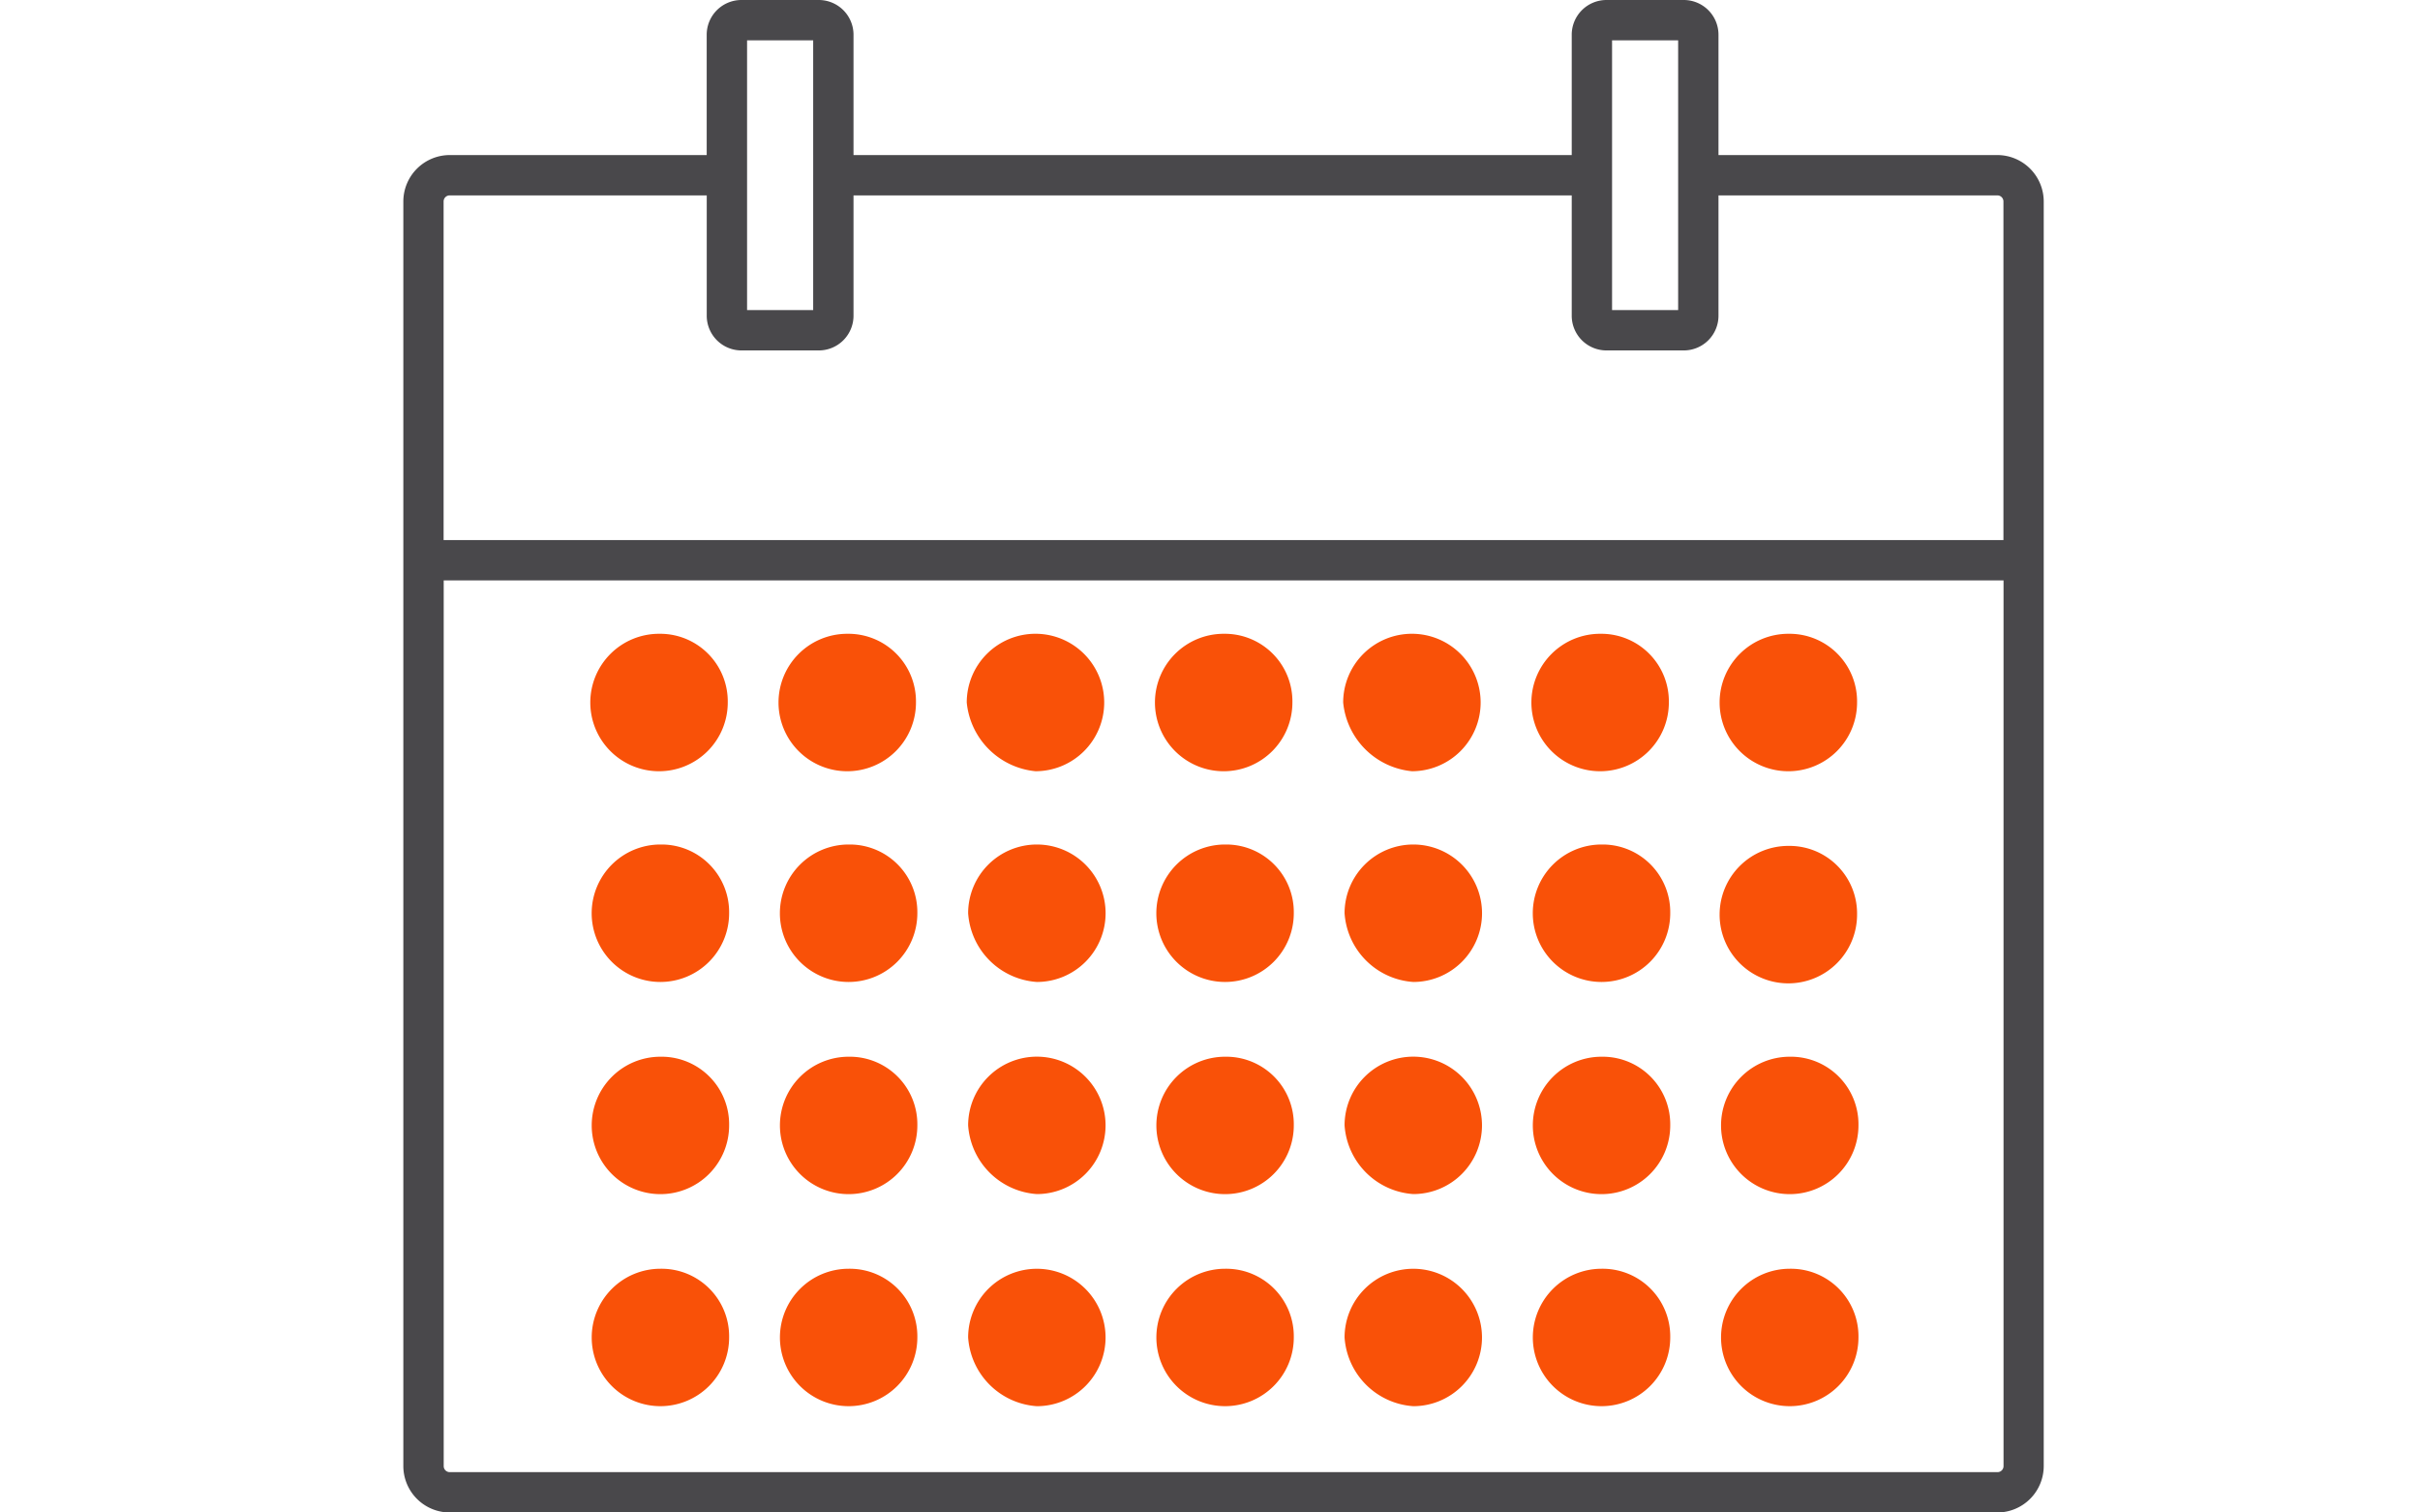 <svg xmlns="http://www.w3.org/2000/svg" xmlns:xlink="http://www.w3.org/1999/xlink" width="120" height="75" viewBox="0 0 120 75">
  <rect x="0" y="0" width="120" height="75" fill="#333333" stroke="none"/>
  <defs>
    <clipPath id="clip-path">
      <rect id="Rectangle_27" data-name="Rectangle 27" width="120" height="75" fill="#fff" stroke="#707070" stroke-width="1"/>
    </clipPath>
    <clipPath id="clip-Monthly">
      <rect width="120" height="75"/>
    </clipPath>
  </defs>
  <g id="Monthly" clip-path="url(#clip-Monthly)">
    <rect width="120" height="75" fill="#fff"/>
    <g id="Monthly-2" data-name="Monthly">
      <g id="Mask_Group_6" data-name="Mask Group 6" clip-path="url(#clip-path)">
        <g id="Group_278" data-name="Group 278" transform="translate(-1825.436)">
          <g id="Path_109671" data-name="Path 109671">
            <path id="Path_292" data-name="Path 292" d="M1858.115,31.428a3.408,3.408,0,1,0,3.408,3.407h0a3.353,3.353,0,0,0-3.3-3.407Z" fill="#f95108"/>
          </g>
          <g id="Path_109672" data-name="Path 109672">
            <path id="Path_293" data-name="Path 293" d="M1867.448,31.428a3.408,3.408,0,1,0,3.408,3.407h0a3.353,3.353,0,0,0-3.3-3.407Z" fill="#f95108"/>
          </g>
          <g id="Path_109673" data-name="Path 109673">
            <path id="Path_294" data-name="Path 294" d="M1876.782,38.243a3.408,3.408,0,1,0-3.408-3.408h0A3.791,3.791,0,0,0,1876.782,38.243Z" fill="#f95108"/>
          </g>
          <g id="Path_109674" data-name="Path 109674">
            <path id="Path_295" data-name="Path 295" d="M1886.115,31.428a3.408,3.408,0,1,0,3.407,3.407h0a3.351,3.351,0,0,0-3.3-3.407Z" fill="#f95108"/>
          </g>
          <g id="Path_109675" data-name="Path 109675">
            <path id="Path_296" data-name="Path 296" d="M1895.448,38.243a3.408,3.408,0,1,0-3.408-3.408h0A3.791,3.791,0,0,0,1895.448,38.243Z" fill="#f95108"/>
          </g>
          <g id="Path_109676" data-name="Path 109676">
            <path id="Path_297" data-name="Path 297" d="M1904.782,31.428a3.408,3.408,0,1,0,3.407,3.407h0a3.351,3.351,0,0,0-3.3-3.407Z" fill="#f95108"/>
          </g>
          <g id="Path_109677" data-name="Path 109677">
            <path id="Path_298" data-name="Path 298" d="M1914.115,31.428a3.408,3.408,0,1,0,3.407,3.407h0a3.351,3.351,0,0,0-3.3-3.407Z" fill="#f95108"/>
          </g>
          <g id="Group_8206" data-name="Group 8206">
            <g id="Path_109678" data-name="Path 109678">
              <path id="Path_299" data-name="Path 299" d="M1858.184,41.877a3.408,3.408,0,1,0,3.407,3.408h0a3.353,3.353,0,0,0-3.3-3.408Z" fill="#f95108"/>
            </g>
            <g id="Path_109679" data-name="Path 109679">
              <path id="Path_300" data-name="Path 300" d="M1867.517,41.877a3.408,3.408,0,1,0,3.407,3.408h0a3.353,3.353,0,0,0-3.3-3.408Z" fill="#f95108"/>
            </g>
            <g id="Path_109680" data-name="Path 109680">
              <path id="Path_301" data-name="Path 301" d="M1876.85,48.693a3.408,3.408,0,1,0-3.407-3.408h0A3.664,3.664,0,0,0,1876.85,48.693Z" fill="#f95108"/>
            </g>
            <g id="Path_109681" data-name="Path 109681">
              <path id="Path_302" data-name="Path 302" d="M1886.184,41.877a3.408,3.408,0,1,0,3.407,3.408h0a3.353,3.353,0,0,0-3.3-3.408Z" fill="#f95108"/>
            </g>
            <g id="Path_109682" data-name="Path 109682">
              <path id="Path_303" data-name="Path 303" d="M1895.517,48.693a3.408,3.408,0,1,0-3.408-3.408h0A3.664,3.664,0,0,0,1895.517,48.693Z" fill="#f95108"/>
            </g>
            <g id="Path_109683" data-name="Path 109683">
              <path id="Path_304" data-name="Path 304" d="M1904.85,41.877a3.408,3.408,0,1,0,3.408,3.408h0a3.354,3.354,0,0,0-3.3-3.408Z" fill="#f95108"/>
            </g>
            <g id="Path_109684" data-name="Path 109684">
              <path id="Path_305" data-name="Path 305" d="M1914.115,41.946a3.408,3.408,0,1,0,3.407,3.408h0a3.352,3.352,0,0,0-3.3-3.408Z" fill="#f95108"/>
            </g>
          </g>
          <g id="Group_8206-2" data-name="Group 8206">
            <g id="Path_109678-2" data-name="Path 109678">
              <path id="Path_306" data-name="Path 306" d="M1858.184,52.4a3.407,3.407,0,1,0,3.407,3.407h0a3.351,3.351,0,0,0-3.3-3.407Z" fill="#f95108"/>
            </g>
            <g id="Path_109679-2" data-name="Path 109679">
              <path id="Path_307" data-name="Path 307" d="M1867.517,52.4a3.407,3.407,0,1,0,3.407,3.407h0a3.351,3.351,0,0,0-3.3-3.407Z" fill="#f95108"/>
            </g>
            <g id="Path_109680-2" data-name="Path 109680">
              <path id="Path_308" data-name="Path 308" d="M1876.85,59.211a3.407,3.407,0,1,0-3.407-3.408h0A3.664,3.664,0,0,0,1876.85,59.211Z" fill="#f95108"/>
            </g>
            <g id="Path_109681-2" data-name="Path 109681">
              <path id="Path_309" data-name="Path 309" d="M1886.184,52.4a3.407,3.407,0,1,0,3.407,3.407h0a3.351,3.351,0,0,0-3.3-3.407Z" fill="#f95108"/>
            </g>
            <g id="Path_109682-2" data-name="Path 109682">
              <path id="Path_310" data-name="Path 310" d="M1895.517,59.211a3.407,3.407,0,1,0-3.408-3.408h0A3.664,3.664,0,0,0,1895.517,59.211Z" fill="#f95108"/>
            </g>
            <g id="Path_109683-2" data-name="Path 109683">
              <path id="Path_311" data-name="Path 311" d="M1904.85,52.4a3.407,3.407,0,1,0,3.408,3.407h0a3.352,3.352,0,0,0-3.3-3.407Z" fill="#f95108"/>
            </g>
            <g id="Path_109684-2" data-name="Path 109684">
              <path id="Path_312" data-name="Path 312" d="M1914.183,52.4a3.407,3.407,0,1,0,3.408,3.407h0a3.351,3.351,0,0,0-3.3-3.407Z" fill="#f95108"/>
            </g>
          </g>
          <g id="Group_8206-3" data-name="Group 8206">
            <g id="Path_109678-3" data-name="Path 109678">
              <path id="Path_313" data-name="Path 313" d="M1858.184,62.914a3.407,3.407,0,1,0,3.407,3.408h0a3.352,3.352,0,0,0-3.3-3.408C1858.257,62.913,1858.22,62.913,1858.184,62.914Z" fill="#f95108"/>
            </g>
            <g id="Path_109679-3" data-name="Path 109679">
              <path id="Path_314" data-name="Path 314" d="M1867.517,62.914a3.407,3.407,0,1,0,3.407,3.408h0a3.352,3.352,0,0,0-3.3-3.408C1867.59,62.913,1867.553,62.913,1867.517,62.914Z" fill="#f95108"/>
            </g>
            <g id="Path_109680-3" data-name="Path 109680">
              <path id="Path_315" data-name="Path 315" d="M1876.85,69.729a3.407,3.407,0,1,0-3.407-3.407h0A3.663,3.663,0,0,0,1876.85,69.729Z" fill="#f95108"/>
            </g>
            <g id="Path_109681-3" data-name="Path 109681">
              <path id="Path_316" data-name="Path 316" d="M1886.184,62.914a3.407,3.407,0,1,0,3.407,3.408h0a3.352,3.352,0,0,0-3.3-3.408C1886.257,62.913,1886.22,62.913,1886.184,62.914Z" fill="#f95108"/>
            </g>
            <g id="Path_109682-3" data-name="Path 109682">
              <path id="Path_317" data-name="Path 317" d="M1895.517,69.729a3.407,3.407,0,1,0-3.408-3.407h0A3.663,3.663,0,0,0,1895.517,69.729Z" fill="#f95108"/>
            </g>
            <g id="Path_109683-3" data-name="Path 109683">
              <path id="Path_318" data-name="Path 318" d="M1904.85,62.914a3.407,3.407,0,1,0,3.408,3.408h0a3.353,3.353,0,0,0-3.3-3.408Q1904.905,62.912,1904.85,62.914Z" fill="#f95108"/>
            </g>
            <g id="Path_109684-3" data-name="Path 109684">
              <path id="Path_319" data-name="Path 319" d="M1914.183,62.914a3.407,3.407,0,1,0,3.408,3.408h0a3.352,3.352,0,0,0-3.3-3.408Q1914.238,62.912,1914.183,62.914Z" fill="#f95108"/>
            </g>
          </g>
          <line id="Line_15" data-name="Line 15" x2="79.348" transform="translate(1846.436 27.782)" fill="#fff"/>
          <path id="Path_320" data-name="Path 320" d="M1924.48,7.689h-13.83V1.721A1.722,1.722,0,0,0,1908.93,0h-3.836a1.723,1.723,0,0,0-1.721,1.721V7.689h-35.614V1.721A1.723,1.723,0,0,0,1866.038,0H1862.2a1.723,1.723,0,0,0-1.721,1.721V7.689h-12.743a2.305,2.305,0,0,0-2.3,2.3V72.7a2.305,2.305,0,0,0,2.3,2.3h76.742a2.305,2.305,0,0,0,2.3-2.3V9.991A2.305,2.305,0,0,0,1924.48,7.689ZM1905.373,2h3.277V15.377h-3.277Zm-42.892,0h3.278V15.377h-3.278Zm-14.743,7.689h12.743v5.967a1.722,1.722,0,0,0,1.721,1.721h3.836a1.722,1.722,0,0,0,1.721-1.721V9.689h35.614v5.967a1.722,1.722,0,0,0,1.721,1.721h3.836a1.721,1.721,0,0,0,1.72-1.721V9.689h13.83a.3.3,0,0,1,.3.3V26.782h-77.347V9.991A.3.3,0,0,1,1847.738,9.689ZM1924.48,73h-76.742a.3.3,0,0,1-.3-.3V28.782h77.347V72.7A.3.3,0,0,1,1924.48,73Z" fill="#49484b"/>
        </g>
      </g>
    </g>
  </g>
</svg>
